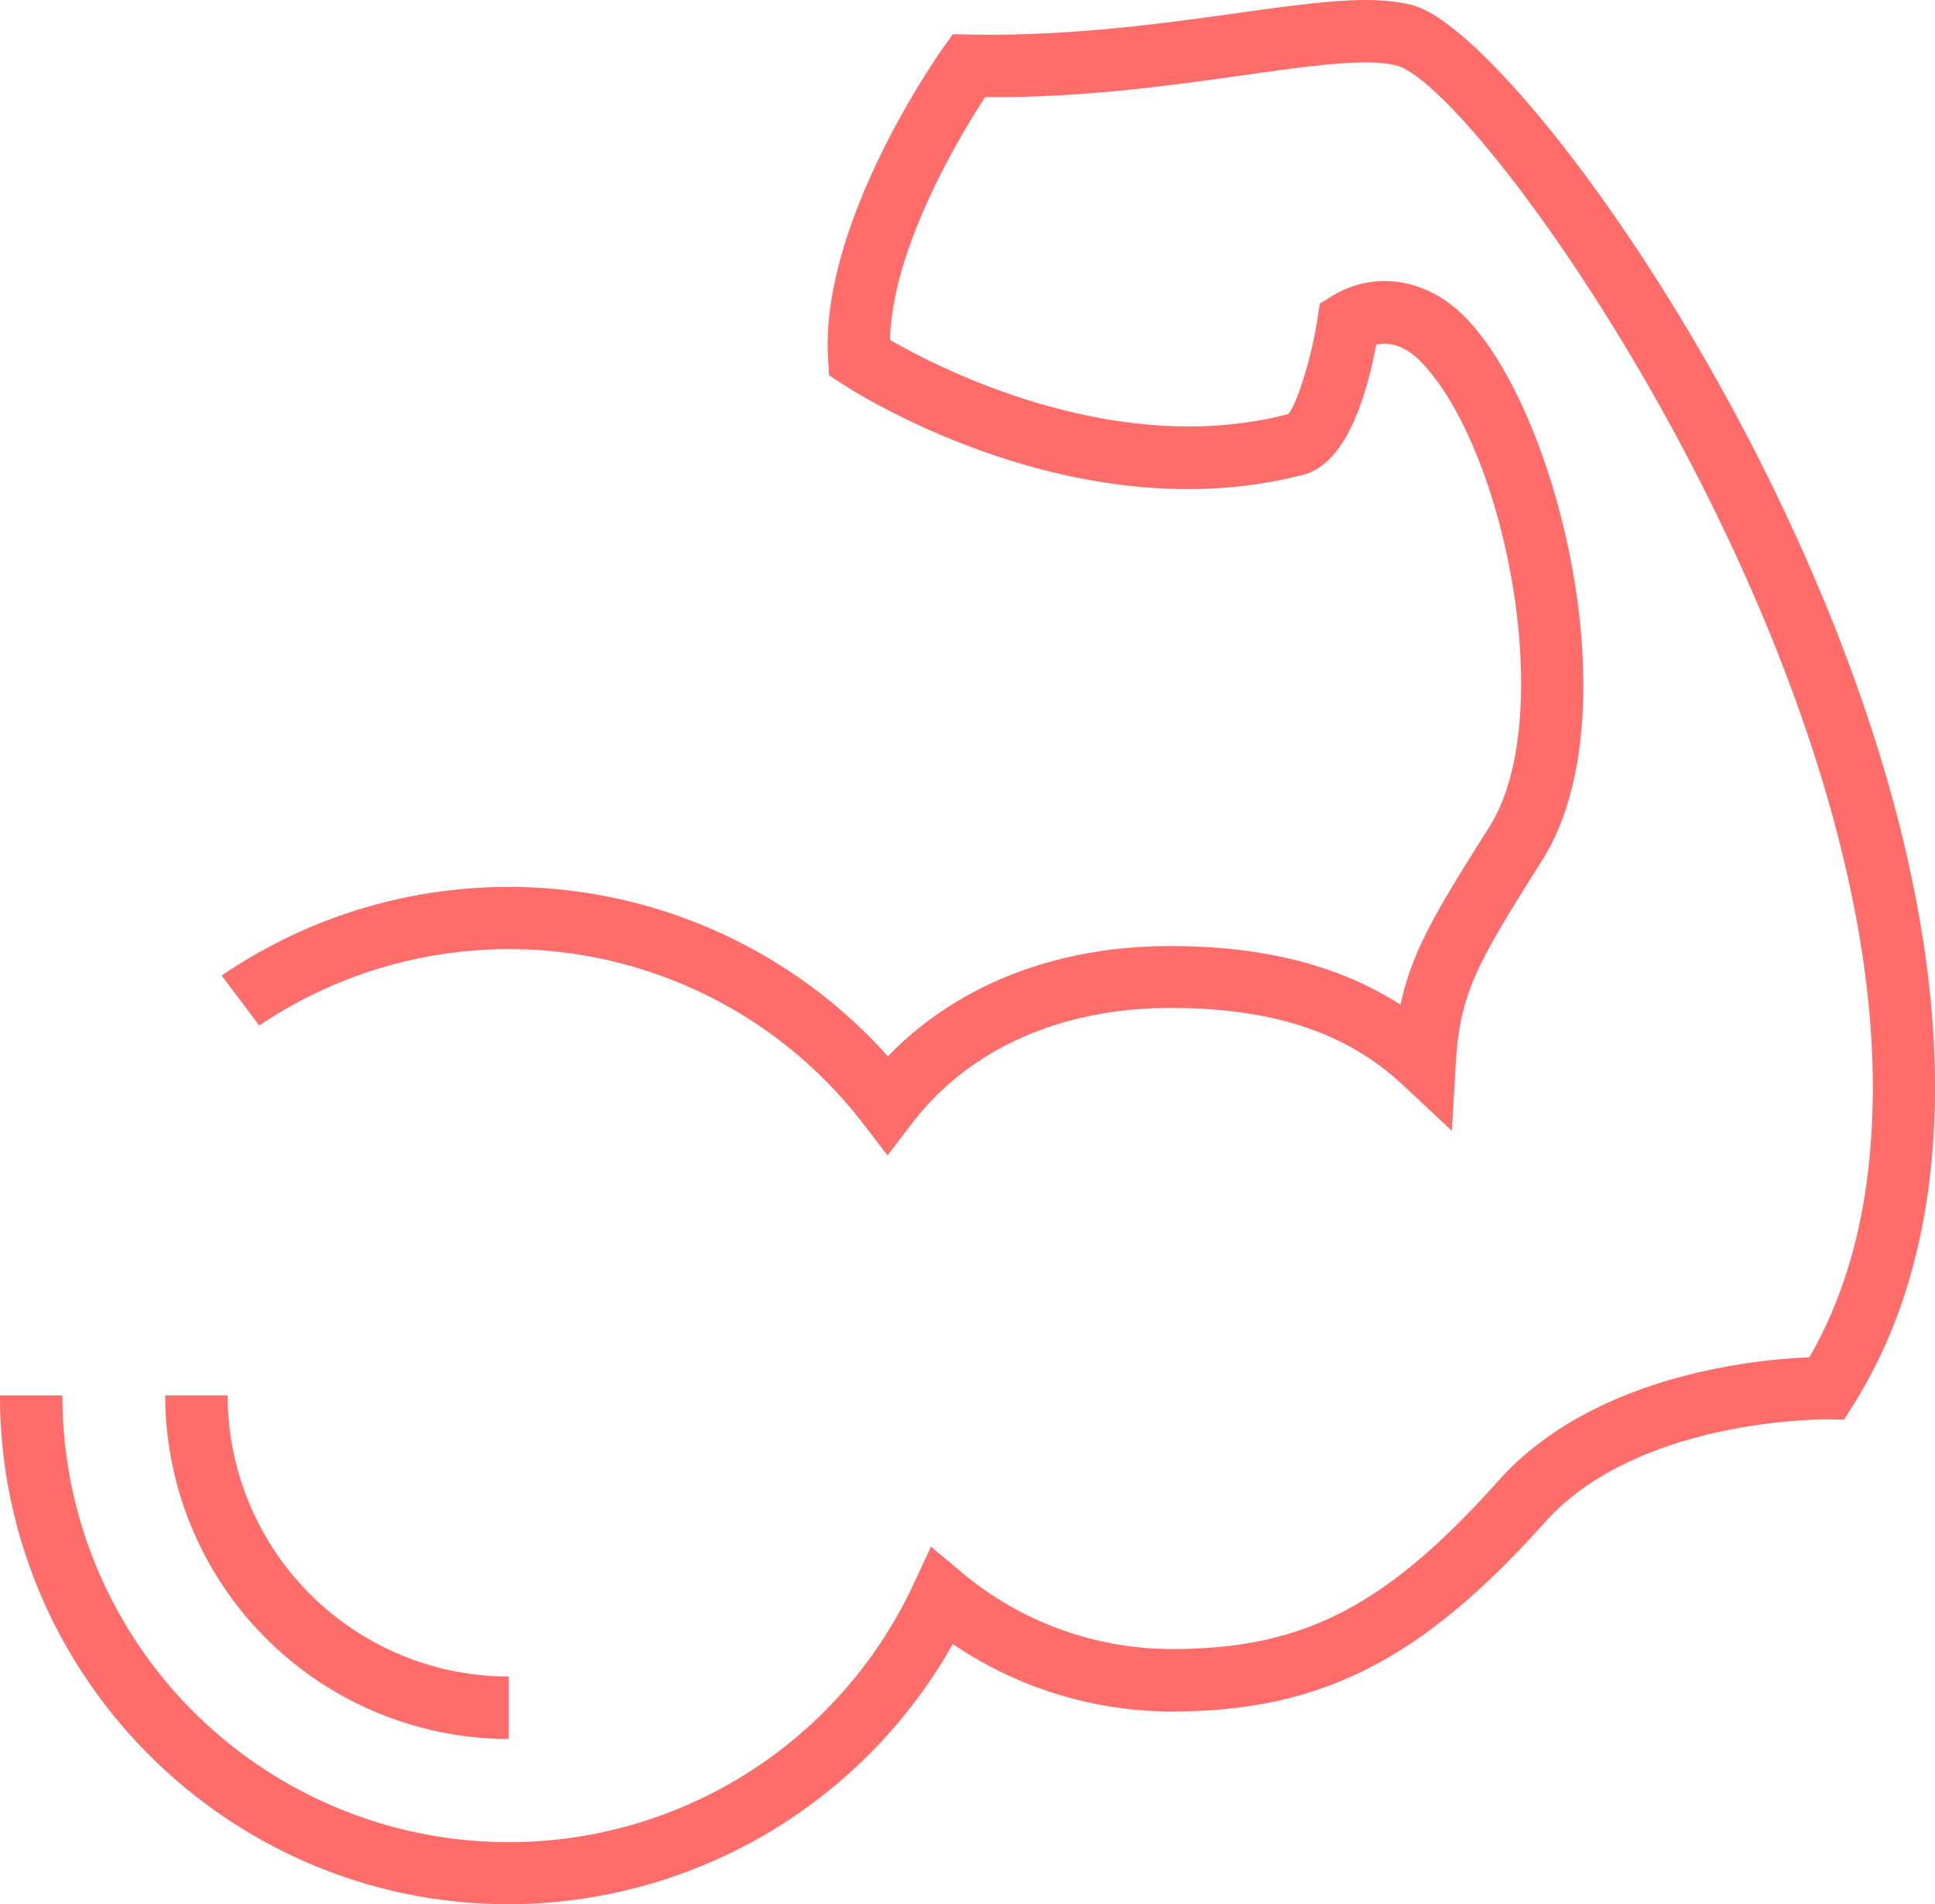 <svg id="Layer_1" data-name="Layer 1" xmlns="http://www.w3.org/2000/svg" width="500" height="492.06" viewBox="0 0 500 492.06"><title>our-muscles</title><path d="M131.46,449.36a88.87,88.87,0,0,1-88.77-88.78H58.82a72.73,72.73,0,0,0,72.64,72.65Z" fill="#ff6d6b"></path><path d="M131.46,492.06C59,492.06,0,433.08,0,360.59H16.13a115.35,115.35,0,0,0,220,48.6l4.44-9.53,8.06,6.75a84.5,84.5,0,0,0,54.23,19.7c34,0,55.29-11,84.44-43.59h0c24.41-27.22,66.14-31.23,80.24-31.79,10.85-18.86,16.21-41.33,16.39-68.52.76-115.73-101.33-259.34-123-265.26-7.34-2-22.09,0-39.18,2.43C303.07,22,280,25.32,254.56,25.09c-6.43,9.85-24.06,39-24.57,62.74,12.78,7.39,58.28,30.8,102.84,19.18,1.93-1.68,6-13.88,7.64-24.82l.57-3.74,3.24-2c11-6.65,24.51-4.5,34.31,5.51,24.23,24.7,43.25,103.29,20,140.18-17.23,27.32-21.34,34.47-22.42,52.9l-1,17.17-12.56-11.75c-14.53-13.61-33.64-20-60.12-20-28.36,0-52.07,10.57-66.76,29.76l-6.39,8.32-6.4-8.31A115.36,115.36,0,0,0,67,265l-9.71-12.9.57-.4a131.51,131.51,0,0,1,171.58,21.26c17.84-18.45,43.39-28.5,73-28.5,24.07,0,43.66,5,59.44,15.16,3.09-14.4,9.91-25.22,23-46,17.79-28.21,4.15-97.85-17.86-120.29-3.6-3.66-7.6-5.13-11.41-4.24-2.4,12.9-7.67,30.68-18.77,33.57C277.55,138.07,220,100.77,217.59,99.17L214.25,97,214,93c-2.38-35.17,28.44-78.85,29.74-80.7l2.47-3.46,4.25.08c25.91.51,49.87-2.84,69.07-5.51,20.4-2.84,35.12-4.9,45.67-2C394.84,9.52,500.79,159.65,500,282.32c-.2,31.62-7.3,58.77-21.08,80.68l-2.41,3.84-4.54-.06c-.48,0-48.66-.38-72.77,26.59h0c-31.89,35.64-58,48.89-96.39,48.89a100.8,100.8,0,0,1-56.61-17.44A132,132,0,0,1,131.46,492.06Z" fill="#ff6d6b"></path></svg>